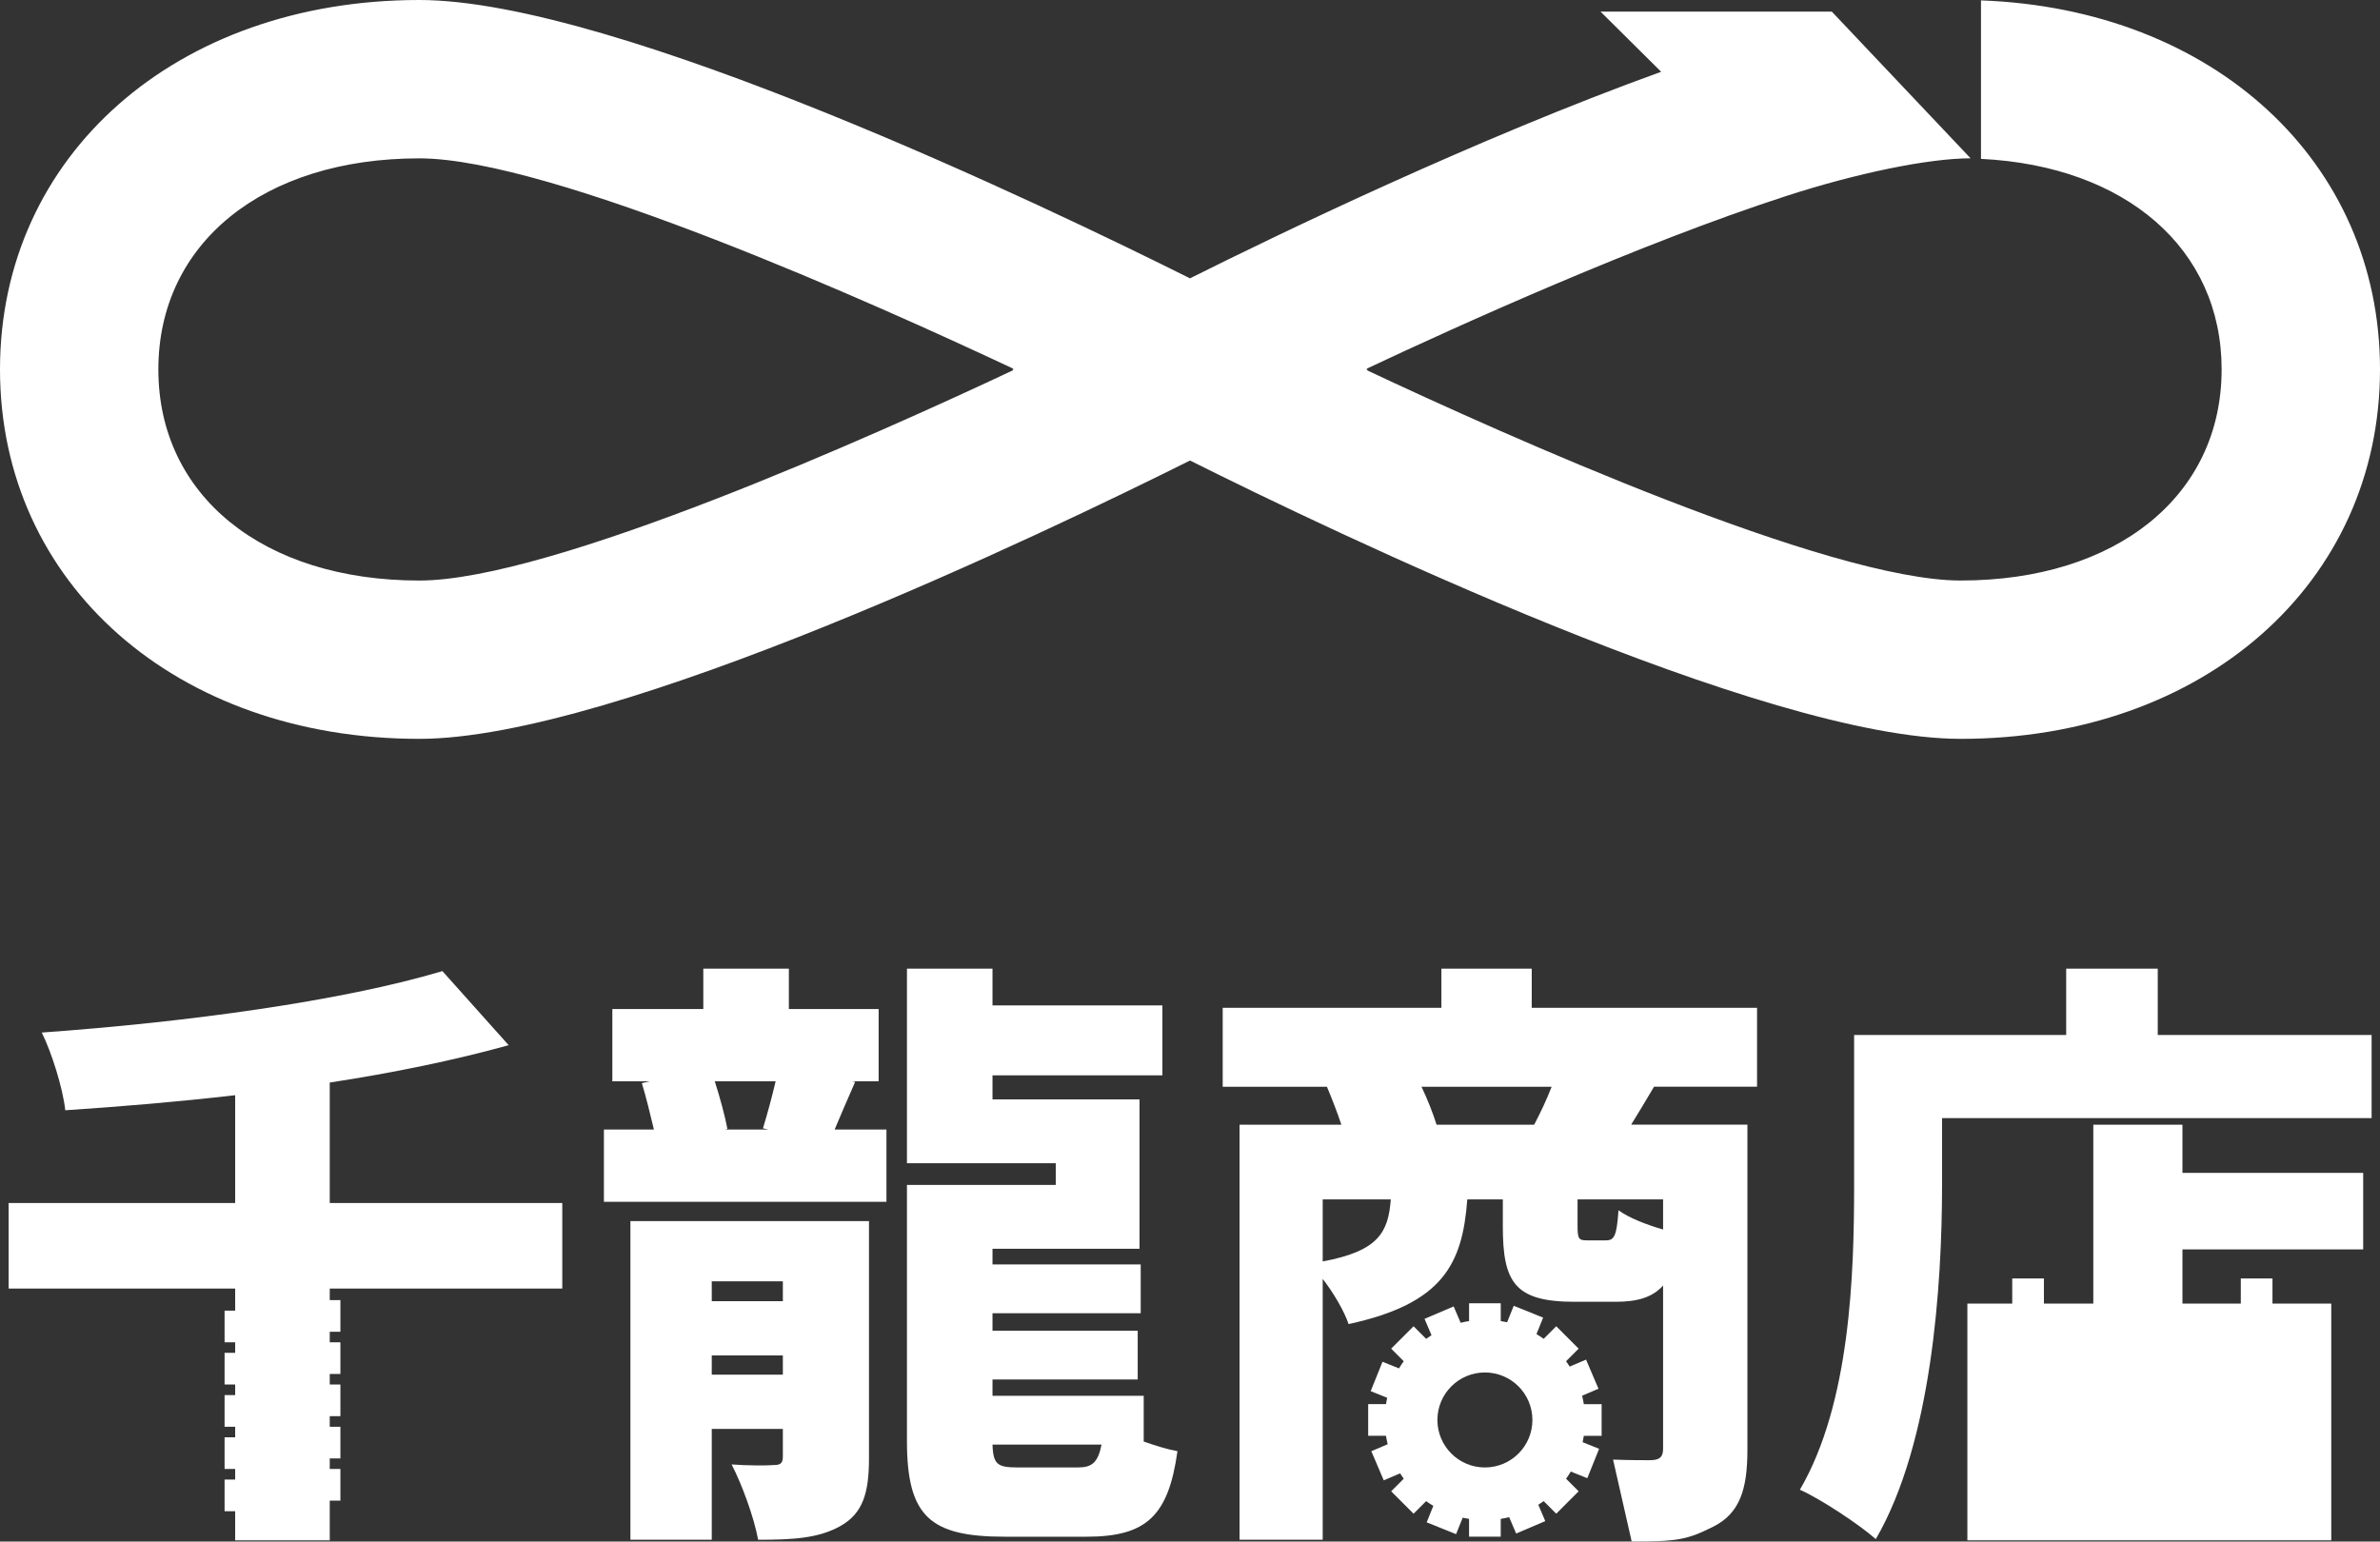 <?xml version="1.0" encoding="UTF-8"?><svg id="_レイヤー_2" xmlns="http://www.w3.org/2000/svg" width="154.368" height="100" viewBox="0 0 154.368 100"><rect x="0" y="0" width="154.368" height="100" fill="#333333" stroke="none"/><defs><style>.cls-1{fill:#fff;}</style></defs><g id="_ヘッダー"><path class="cls-1" d="M21.388,70.225c4.103-.625,8.088-1.446,11.605-2.423l-4.299-4.806c-6.526,1.954-16.646,3.321-25.985,3.986.625,1.25,1.368,3.595,1.525,5.041,3.555-.235,7.307-.547,11.019-.977v6.994H.56v5.549h14.693v1.433h-.686v2.054h.686v.685h-.686v2.054h.686v.685h-.686v2.054h.686v.685h-.686v2.054h.686v.685h-.686v2.054h.686v1.891h6.135v-2.576h.691v-2.054h-.691v-.685h.691v-2.054h-.691v-.685h.691v-2.054h-.691v-.685h.691v-2.054h-.691v-.685h.691v-2.054h-.691v-.748h15.082v-5.549h-15.082v-7.815Z"/><path class="cls-1" d="M40.89,99.883h5.275v-7.19h4.611v1.798c0,.43-.156.547-.586.547-.391.039-1.72.039-2.736-.039.664,1.29,1.446,3.4,1.719,4.885,2.189,0,3.908-.078,5.353-.899,1.446-.821,1.837-2.149,1.837-4.376v-15.396h-15.474v20.671ZM46.165,83.119h4.611v1.29h-4.611v-1.29ZM46.165,87.926h4.611v1.25h-4.611v-1.25Z"/><path class="cls-1" d="M55.465,70.185l-.196-.039h1.72v-4.689h-5.823v-2.618h-5.549v2.618h-5.9v4.689h2.423l-.508.117c.273.899.547,2.032.781,3.009h-3.243v4.689h18.326v-4.689h-3.36c.352-.86.82-1.915,1.329-3.087ZM49.839,73.273h-2.814l.156-.039c-.156-.821-.469-1.993-.82-3.087h3.946c-.235,1.016-.547,2.149-.82,3.048l.352.078Z"/><path class="cls-1" d="M74.182,90.544h-9.808v-1.055h9.418v-3.165h-9.418v-1.133h9.613v-3.165h-9.613v-1.016h9.535v-9.691h-9.535v-1.563h11.02v-4.533h-11.02v-2.384h-5.549v12.621h9.652v1.407h-9.652v16.607c0,4.885,1.485,6.213,6.33,6.213h5.315c3.868,0,5.314-1.328,5.9-5.549-.665-.117-1.407-.352-2.189-.625v-2.97ZM69.923,95.194h-3.868c-1.329,0-1.641-.156-1.68-1.484h7.073c-.235,1.172-.626,1.484-1.525,1.484Z"/><path class="cls-1" d="M99.35,62.839h-5.861v2.54h-14.184v5.119h6.76c.312.742.664,1.641.937,2.462h-6.604v26.923h5.393v-16.92c.703.899,1.406,2.11,1.68,2.93,6.135-1.329,7.385-3.907,7.698-8.089h2.305v1.758c0,3.634.782,4.885,4.65,4.885h2.657c1.407,0,2.384-.273,3.087-1.055v10.59c0,.547-.235.742-.86.742-.391,0-1.329,0-2.384-.039l1.208,5.314c3.009,0,3.598-.117,5.318-.977,1.68-.86,2.188-2.383,2.188-4.963v-21.101h-7.541c.429-.703.937-1.524,1.484-2.462h6.682v-5.119h-14.614v-2.54ZM102.32,77.805h5.549v1.954c-1.095-.313-2.267-.781-2.892-1.25-.117,1.68-.273,1.954-.82,1.954h-1.211c-.547,0-.625-.078-.625-.977v-1.68ZM85.792,81.83v-4.025h4.415c-.156,2.149-.82,3.36-4.415,4.025ZM100.64,70.498c-.313.82-.742,1.719-1.133,2.462h-6.33c-.234-.743-.586-1.641-.977-2.462h8.441Z"/><polygon class="cls-1" points="141.555 72.96 135.773 72.96 135.773 84.565 132.569 84.565 132.569 82.935 130.515 82.935 130.515 84.565 127.605 84.565 127.605 99.922 133.154 99.922 145.385 99.922 151.207 99.922 151.207 84.565 147.394 84.565 147.394 82.935 145.34 82.935 145.34 84.565 141.555 84.565 141.555 81.049 153.278 81.049 153.278 76.086 141.555 76.086 141.555 72.96"/><path class="cls-1" d="M139.953,67.138v-4.298h-5.939v4.298h-13.755v9.73c0,5.744-.235,14.145-3.517,19.772,1.328.586,3.868,2.266,4.923,3.204,3.634-6.252,4.298-16.451,4.298-22.976v-4.337h27.861v-5.392h-13.872Z"/><path class="cls-1" d="M102.617,90.54l1.061-.452-.806-1.889-1.06.452c-.075-.119-.153-.234-.236-.348l.815-.815-1.453-1.452-.815.815c-.15-.109-.306-.211-.466-.307l.43-1.07-1.906-.766-.429,1.068c-.136-.031-.274-.054-.413-.077v-1.154h-2.054v1.154c-.185.029-.367.066-.547.111l-.453-1.061-1.889.806.452,1.06c-.119.075-.235.153-.348.236l-.815-.815-1.453,1.452.815.815c-.109.15-.211.306-.307.466l-1.07-.43-.766,1.906,1.068.429c-.031.136-.054.274-.077.413h-1.154v2.054h1.154c.029.185.066.367.111.547l-1.061.453.806,1.889,1.06-.452c.075.119.153.234.236.348l-.815.815,1.453,1.453.815-.815c.151.109.306.211.466.307l-.43,1.07,1.906.766.429-1.068c.136.031.274.054.413.077v1.154h2.054v-1.154c.185-.029.367-.066.547-.111l.453,1.061,1.889-.806-.452-1.06c.119-.075.234-.153.348-.236l.815.815,1.453-1.453-.815-.815c.109-.15.211-.306.307-.465l1.07.43.766-1.906-1.068-.429c.031-.136.054-.274.077-.414h1.154v-2.054h-1.154c-.029-.185-.066-.367-.111-.547ZM96.312,95.195c-1.702,0-3.081-1.38-3.081-3.081,0-1.702,1.38-3.081,3.081-3.081,1.702,0,3.081,1.379,3.081,3.081,0,1.701-1.379,3.081-3.081,3.081Z"/><path class="cls-1" d="M128.488.026v10.28c9.391.459,15.608,5.829,15.608,13.659,0,8.191-6.802,13.694-16.927,13.694-8.566,0-29.637-9.465-38.539-13.654l.08-.041-.08-.041c6.043-2.843,17.692-8.116,27.232-11.21,4.513-1.464,9.201-2.443,11.952-2.443L118.811.752h-15.001l3.933,3.904c-12.01,4.339-24.868,10.556-30.56,13.4C67.968,13.45,39.965,0,27.198,0,11.438,0,0,10.079,0,23.965s11.438,23.965,27.198,23.965c12.767,0,40.77-13.45,49.986-18.056,9.215,4.606,37.219,18.056,49.986,18.056,15.76,0,27.198-10.079,27.198-23.965,0-13.495-10.805-23.392-25.879-23.939ZM65.737,24.006c-8.902,4.188-29.973,13.654-38.539,13.654-10.125,0-16.927-5.503-16.927-13.694s6.802-13.694,16.927-13.694c8.566,0,29.637,9.465,38.539,13.653l-.08.041.08.041Z"/></g></svg>